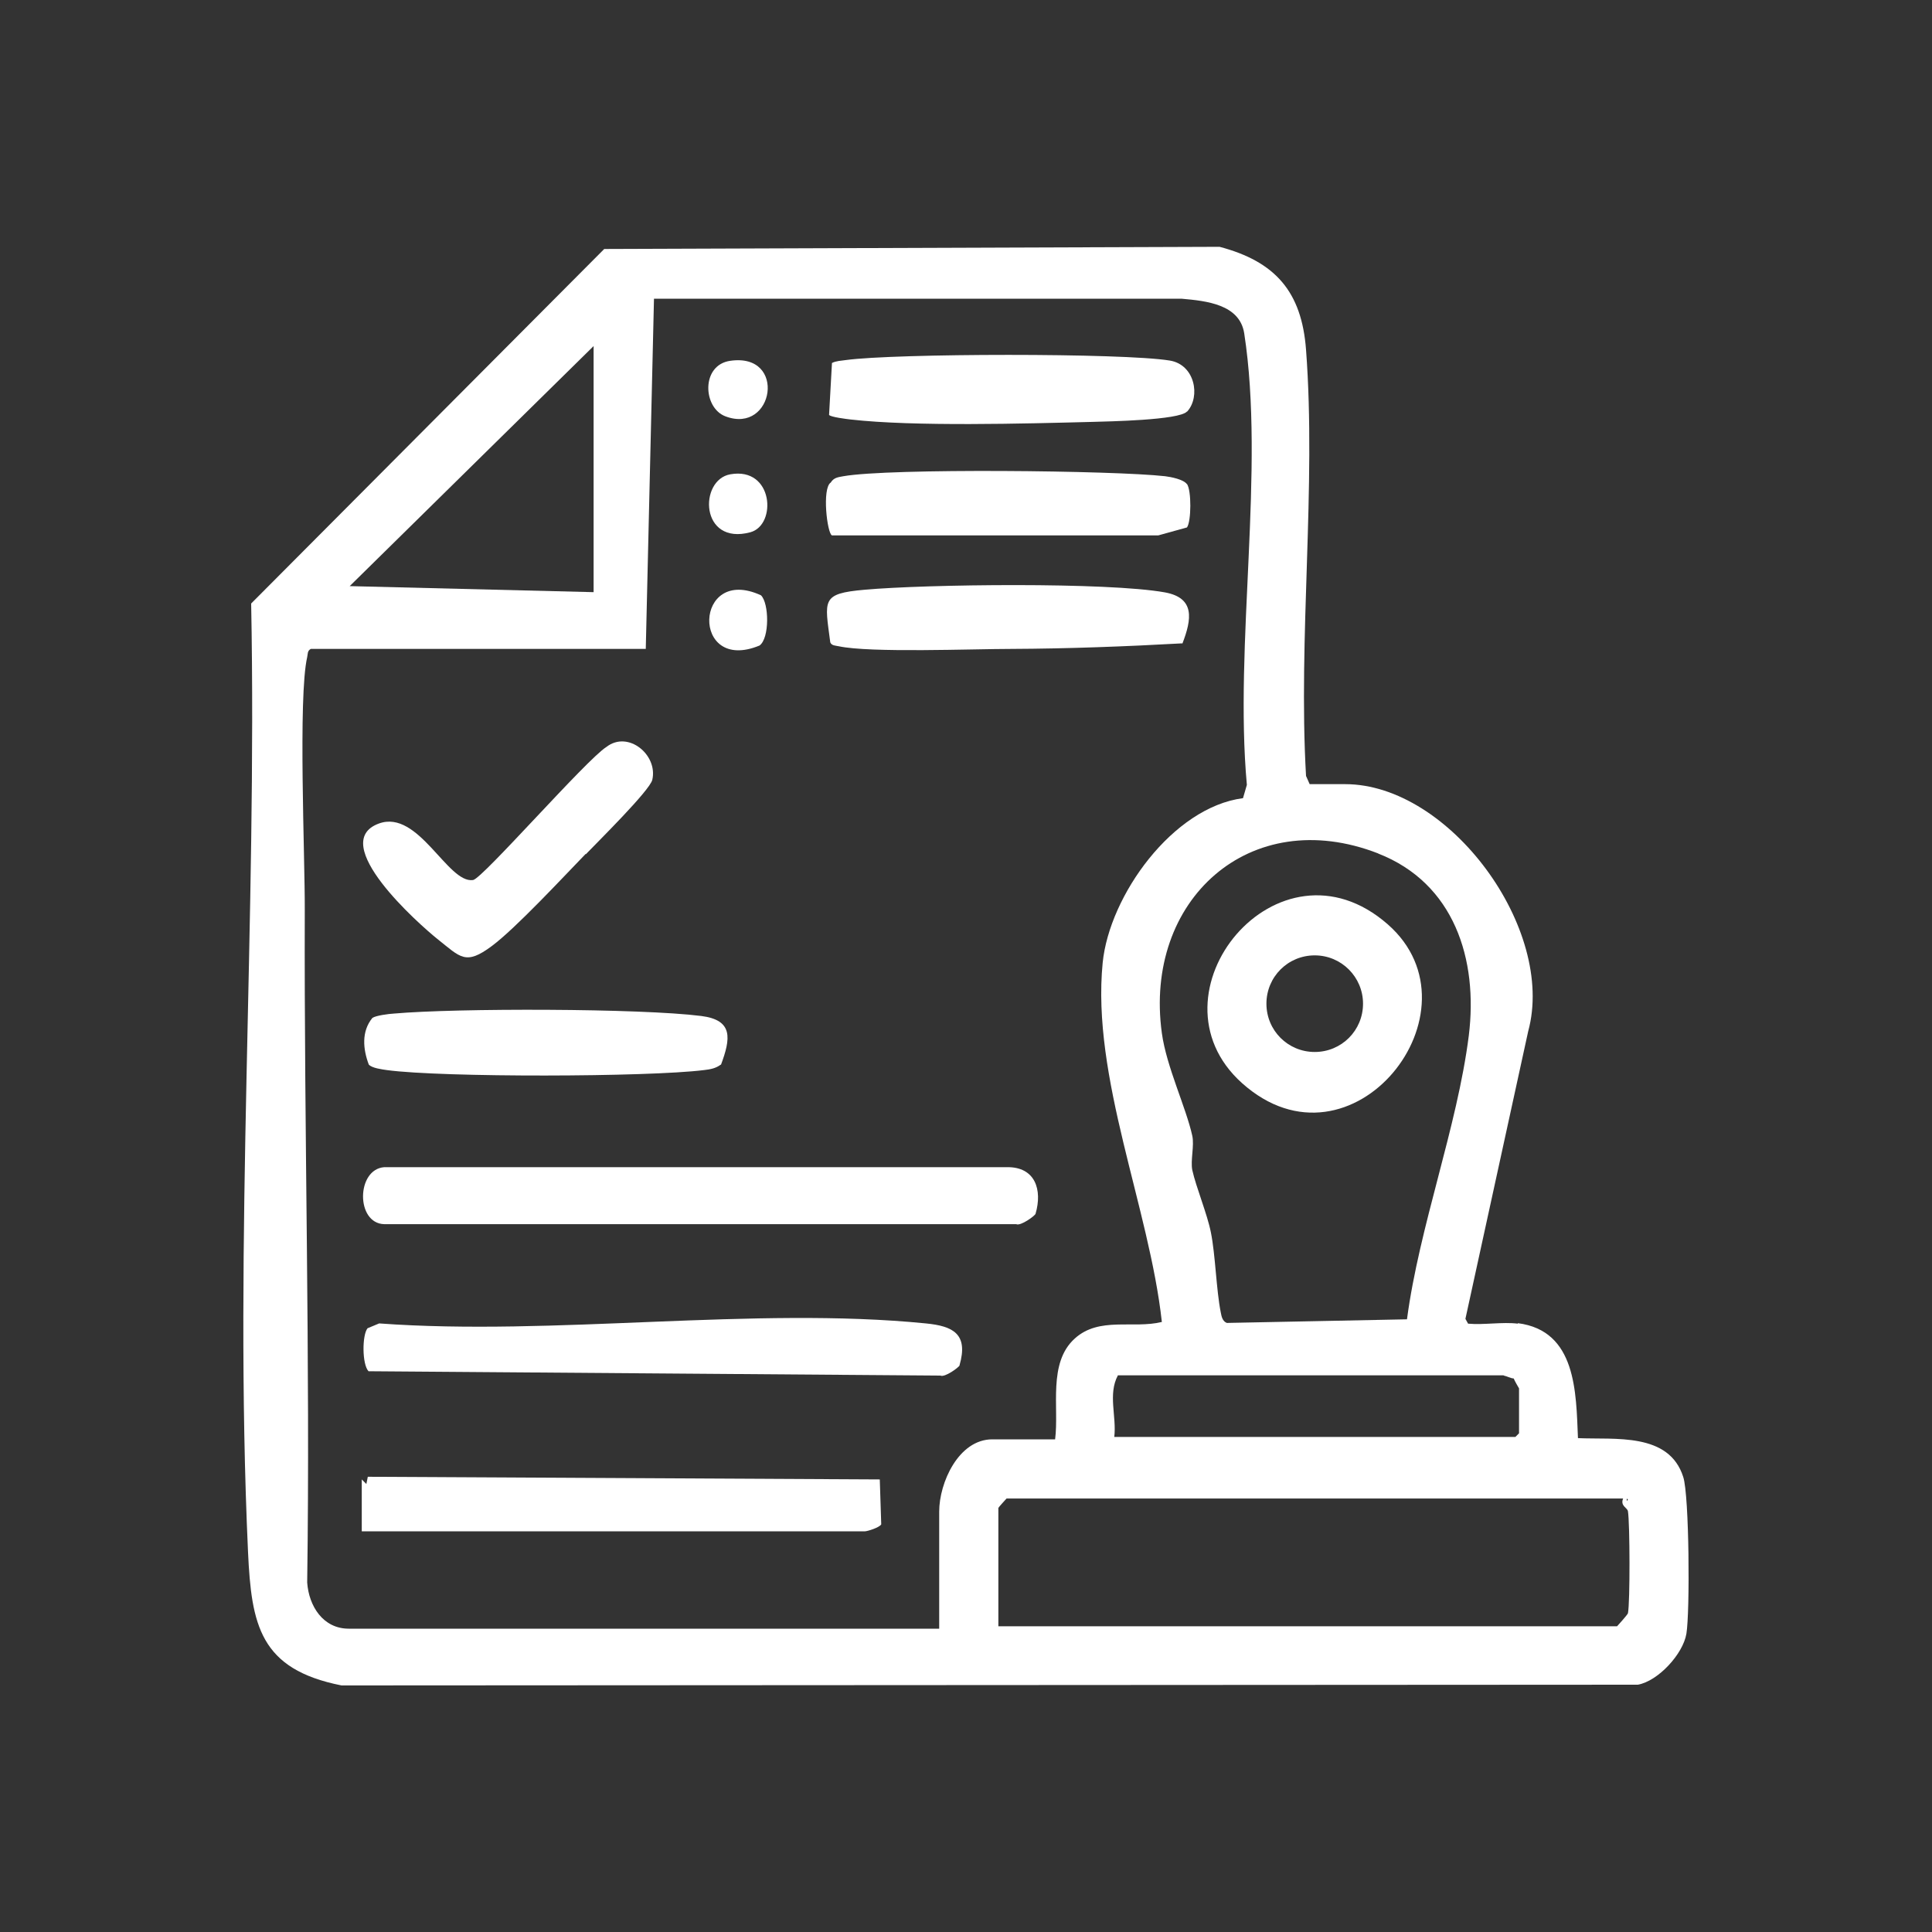 <?xml version="1.0" encoding="UTF-8"?>
<svg id="Capa_1" data-name="Capa 1" xmlns="http://www.w3.org/2000/svg" viewBox="0 0 80 80">
  <rect x="0" y="0" width="80" height="80" fill="#333333" stroke="none"/>
  <defs>
    <style>
      .cls-1 {
        fill: #fff;
      }
    </style>
  </defs>
  <path class="cls-1" d="M62.85,54.79c2.43.31,2.41,2.87,2.49,4.76,1.53.07,3.77-.25,4.36,1.61.25.77.28,5.59.13,6.49-.14.84-1.17,1.96-2.01,2.11l-53.68.03c-3.38-.67-3.73-2.5-3.87-5.53-.59-12.91.38-26.33.13-39.27l14.62-14.68,25.48-.09c2.31.61,3.4,1.86,3.58,4.26.43,5.68-.33,11.91,0,17.65l.15.34h1.47c4.33,0,8.73,6.01,7.58,10.23l-2.6,11.91.11.2c.65.06,1.43-.08,2.06,0ZM48.93,12.37h-21.85l-.34,14.5h-13.87c-.15.08-.12.21-.15.34-.38,1.65-.09,8.3-.1,10.48-.03,9.27.23,18.56.1,27.84.07.98.66,1.91,1.72,1.91h24.45v-4.85c0-1.19.8-2.99,2.2-2.99h2.6c.17-1.32-.31-3.17.82-4.18,1.01-.91,2.41-.39,3.6-.68-.52-4.74-2.92-10.13-2.45-14.88.28-2.78,2.9-6.43,5.81-6.81l.16-.55c-.53-5.8.76-13.07-.11-18.7-.19-1.2-1.57-1.34-2.58-1.43ZM24.58,14.33l-10.1,9.94,10.1.25v-10.19ZM57.07,35.34c-5.32-2.07-9.72,1.94-8.96,7.44.19,1.39,1,3.07,1.26,4.25.09.41-.08,1.02,0,1.42.16.72.62,1.82.77,2.58.19.94.22,2.37.41,3.32.03.16.07.36.25.43l7.46-.15c.51-3.85,2.08-7.95,2.56-11.75.39-3.15-.6-6.31-3.76-7.54ZM62.26,56.95h-15.97c-.42.78-.05,1.7-.15,2.55h16.61l.15-.15v-1.86s-.19-.32-.22-.41c-.14-.01-.3-.1-.41-.12ZM67.21,62.05h-25.53s-.34.37-.34.39v4.9h25.62s.43-.47.45-.54c.09-.46.08-3.72,0-4.22-.02-.15-.33-.22-.2-.53ZM67.36,62.05v.1l.05-.05-.05-.05Z"/>
  <path class="cls-1" d="M42.88,50.26c-.02.08-.62.52-.8.43H15.91c-1.18-.03-1.16-2.27,0-2.36h25.78c1.18-.02,1.48.94,1.19,1.93Z"/>
  <path class="cls-1" d="M39.74,56.53c-.02.08-.62.52-.8.43l-23.68-.18c-.27-.28-.27-1.5-.04-1.78l.48-.2c7.24.53,15.52-.71,22.64,0,1.12.11,1.77.43,1.39,1.74Z"/>
  <path class="cls-1" d="M14.98,63.42v-2.16s.19.19.19.19l.06-.3,21.2.11.06,1.86c-.07.13-.57.29-.69.29H14.98Z"/>
  <path class="cls-1" d="M24.25,35.36c-.96.99-2.88,3.06-3.88,3.81-1.1.82-1.3.47-2.26-.29-.76-.61-4.58-3.99-2.42-4.78,1.64-.6,2.85,2.5,3.9,2.34.39-.06,4.7-5,5.52-5.51.9-.7,2.14.33,1.9,1.36-.1.44-2.28,2.59-2.75,3.08Z"/>
  <path class="cls-1" d="M49.15,17.04c-.32.36-3.27.41-3.93.43-2.76.07-7.37.2-10-.1-.17-.02-.83-.1-.89-.19l.12-2.15c.18-.09.37-.09.57-.12,2.01-.28,11.48-.3,13.42.02,1.04.17,1.28,1.49.72,2.11Z"/>
  <path class="cls-1" d="M49.15,20.04c.19.27.18,1.55,0,1.8l-1.19.33h-13.51c-.2-.08-.42-1.95-.05-2.19.13-.21.31-.22.52-.26,1.9-.34,11.23-.24,13.33,0,.24.03.76.13.9.33Z"/>
  <path class="cls-1" d="M48.95,26.64c-2.34.13-4.73.22-7.07.23-1.59,0-5.85.17-7.15-.11-.13-.03-.29-.02-.35-.16-.23-1.77-.39-2.02,1.42-2.18,2.56-.23,10.06-.32,12.44.11,1.25.23,1.11,1.11.72,2.12Z"/>
  <path class="cls-1" d="M29.85,44.08c-.21.16-.44.2-.7.23-2.32.29-10.84.31-13.13,0-.2-.03-.62-.08-.75-.23-.24-.64-.31-1.37.15-1.93.14-.1.69-.17.89-.18,2.59-.23,10.21-.22,12.73.1,1.33.17,1.22.93.81,2.03Z"/>
  <path class="cls-1" d="M31.51,24.65c.34.33.36,1.78-.06,2.08-2.85,1.18-2.72-3.36.06-2.08Z"/>
  <path class="cls-1" d="M30.24,19.64c1.79-.32,1.94,2.1.83,2.4-2.09.56-2.14-2.17-.83-2.4Z"/>
  <path class="cls-1" d="M30.24,14.94c2.36-.34,1.81,3.06-.2,2.3-.94-.35-1.02-2.13.2-2.3Z"/>
  <path class="cls-1" d="M57.47,38.28c4.06,3.57-1.5,10.63-6.04,6.57-4.12-3.69,1.5-10.56,6.04-6.57ZM56.44,41.56c0-1.1-.89-2-2-2s-2,.89-2,2,.89,2,2,2,2-.89,2-2Z"/>
</svg>